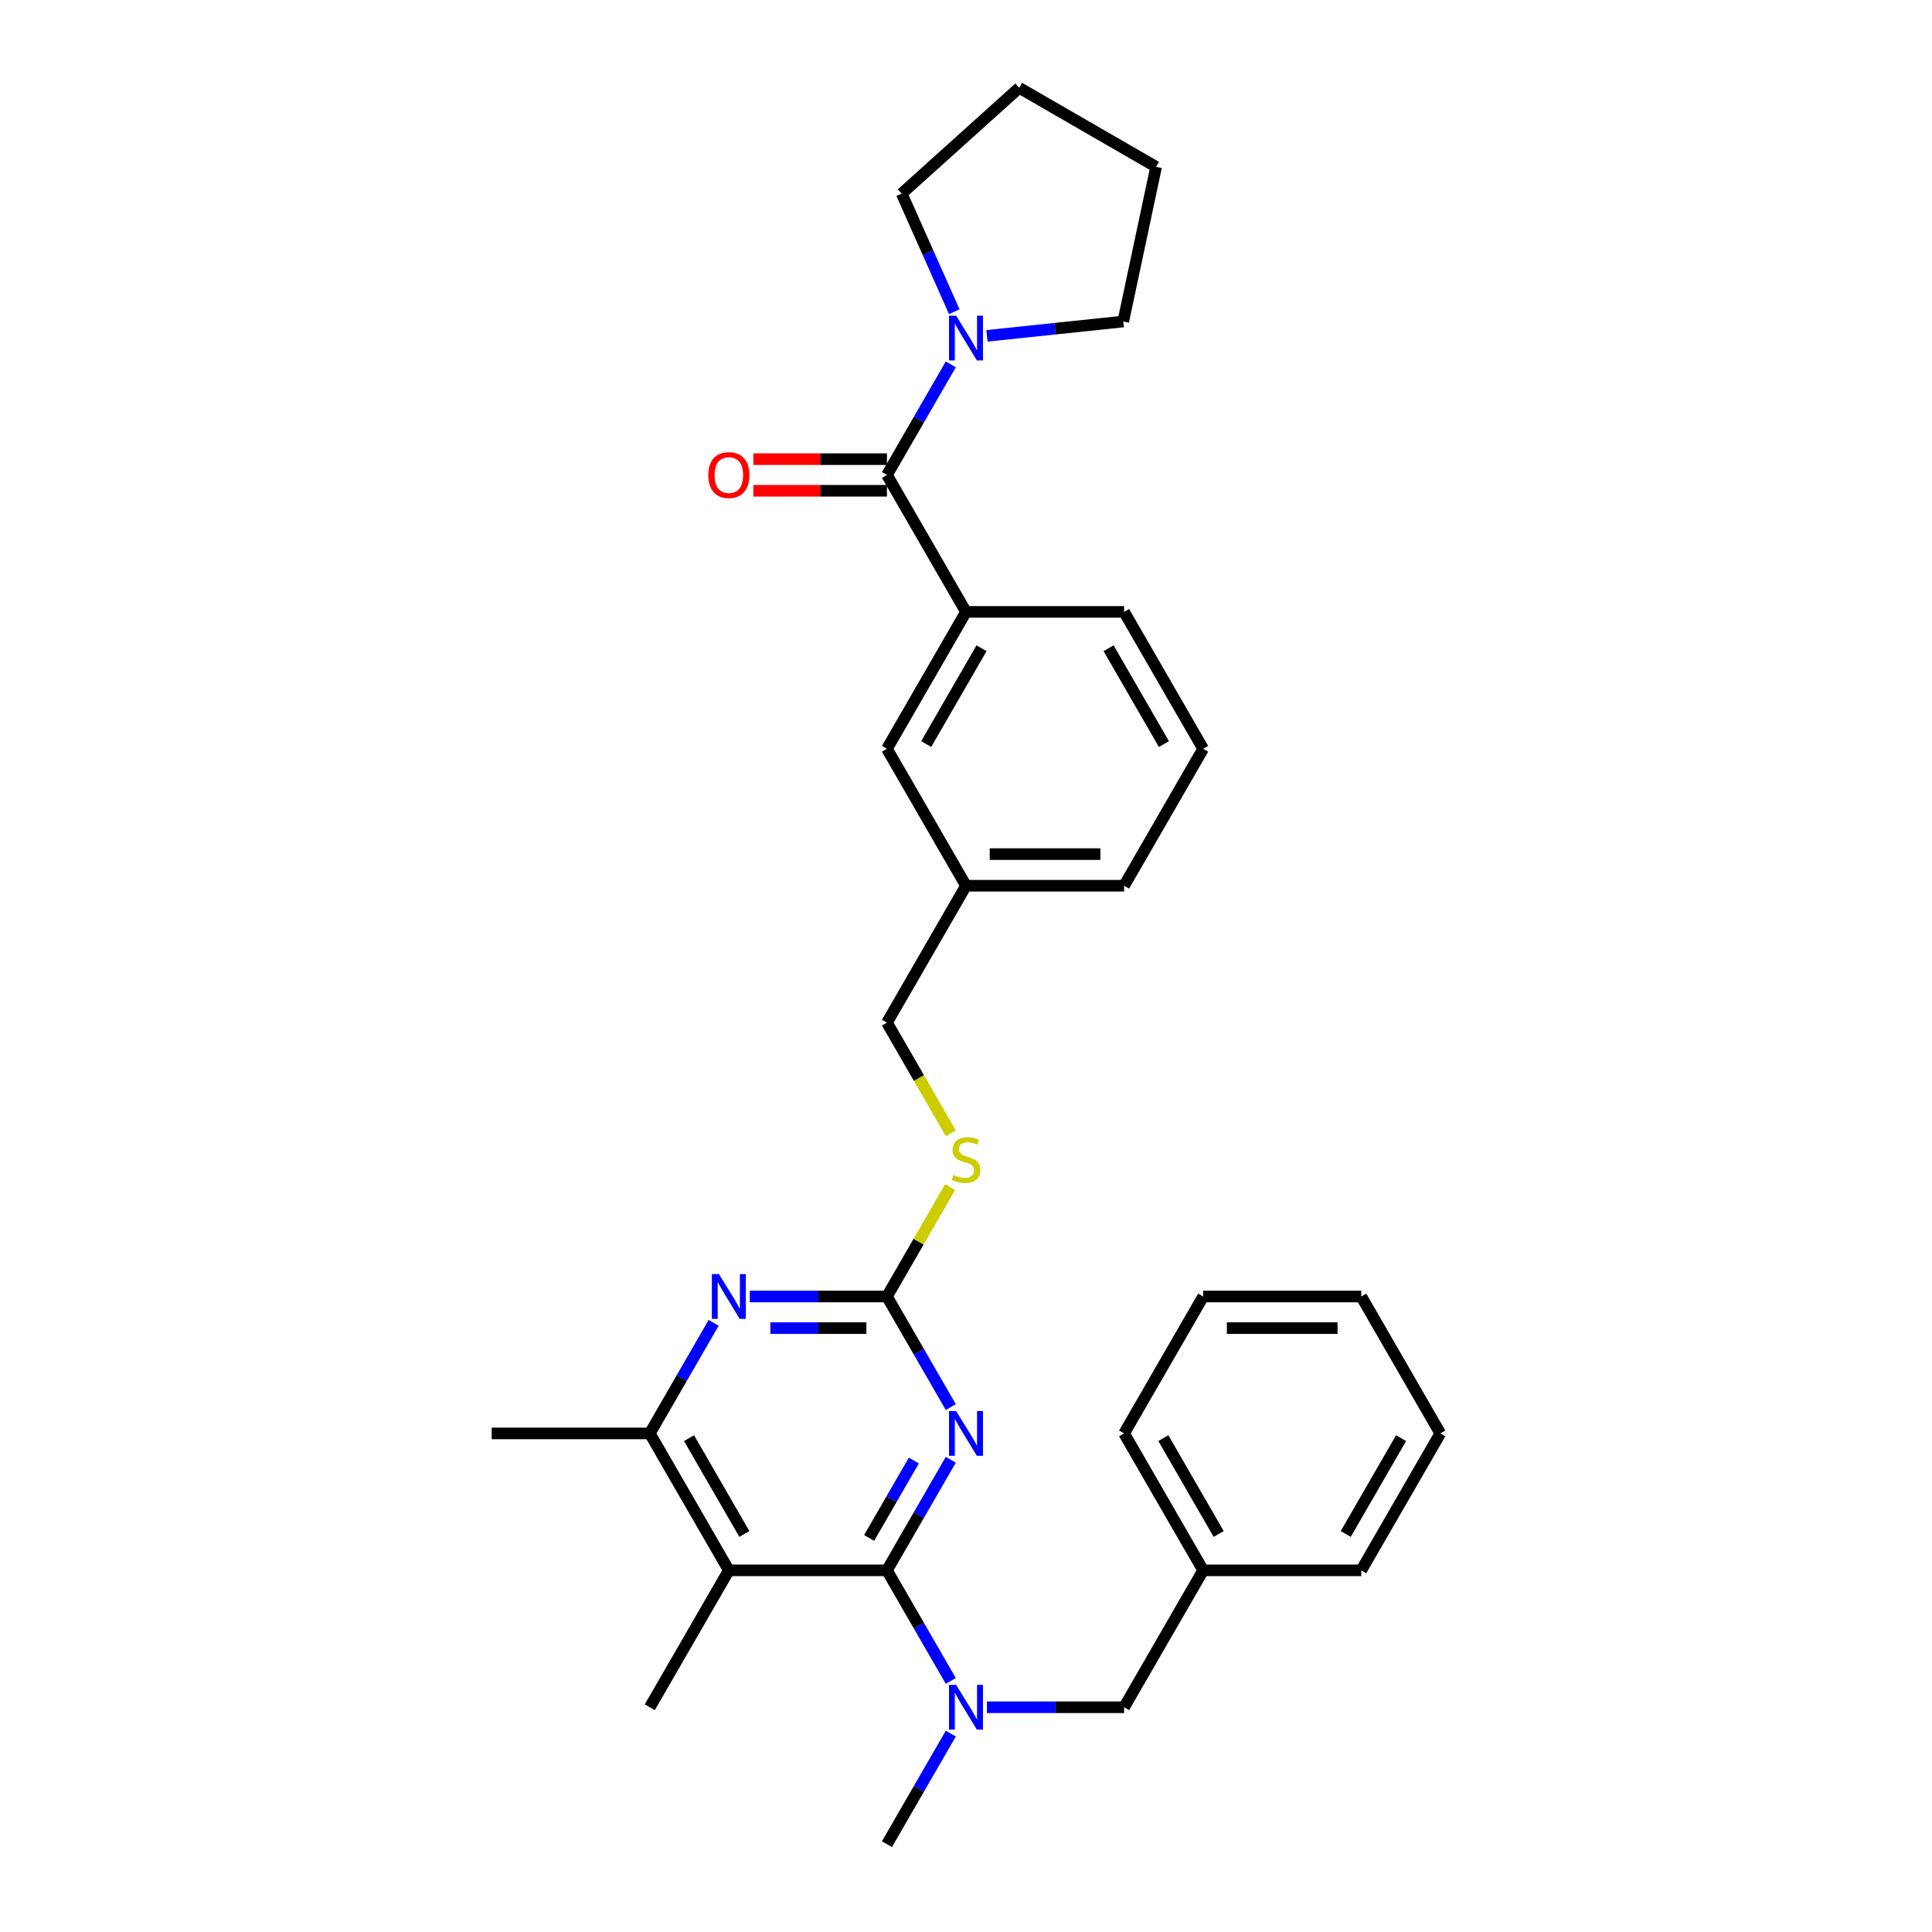 <?xml version='1.0' encoding='iso-8859-1'?>
<svg version='1.1' baseProfile='full'
              xmlns='http://www.w3.org/2000/svg'
                      xmlns:rdkit='http://www.rdkit.org/xml'
                      xmlns:xlink='http://www.w3.org/1999/xlink'
                  xml:space='preserve'
width='1000px' height='1000px' viewBox='0 0 1000 1000'>
<!-- END OF HEADER -->
<rect style='opacity:1.0;fill:#FFFFFF;stroke:none' width='1000' height='1000' x='0' y='0'> </rect>
<path class='bond-0' d='M 459.083,245.842 L 475.606,217.223' style='fill:none;fill-rule:evenodd;stroke:#000000;stroke-width:6px;stroke-linecap:butt;stroke-linejoin:miter;stroke-opacity:1' />
<path class='bond-0' d='M 475.606,217.223 L 492.129,188.605' style='fill:none;fill-rule:evenodd;stroke:#0000FF;stroke-width:6px;stroke-linecap:butt;stroke-linejoin:miter;stroke-opacity:1' />
<path class='bond-1' d='M 459.083,237.658 L 424.508,237.658' style='fill:none;fill-rule:evenodd;stroke:#000000;stroke-width:6px;stroke-linecap:butt;stroke-linejoin:miter;stroke-opacity:1' />
<path class='bond-1' d='M 424.508,237.658 L 389.933,237.658' style='fill:none;fill-rule:evenodd;stroke:#FF0000;stroke-width:6px;stroke-linecap:butt;stroke-linejoin:miter;stroke-opacity:1' />
<path class='bond-1' d='M 459.083,254.025 L 424.508,254.025' style='fill:none;fill-rule:evenodd;stroke:#000000;stroke-width:6px;stroke-linecap:butt;stroke-linejoin:miter;stroke-opacity:1' />
<path class='bond-1' d='M 424.508,254.025 L 389.933,254.025' style='fill:none;fill-rule:evenodd;stroke:#FF0000;stroke-width:6px;stroke-linecap:butt;stroke-linejoin:miter;stroke-opacity:1' />
<path class='bond-2' d='M 459.083,245.842 L 500,316.712' style='fill:none;fill-rule:evenodd;stroke:#000000;stroke-width:6px;stroke-linecap:butt;stroke-linejoin:miter;stroke-opacity:1' />
<path class='bond-3' d='M 510.835,173.833 L 546.11,170.125' style='fill:none;fill-rule:evenodd;stroke:#0000FF;stroke-width:6px;stroke-linecap:butt;stroke-linejoin:miter;stroke-opacity:1' />
<path class='bond-3' d='M 546.11,170.125 L 581.386,166.417' style='fill:none;fill-rule:evenodd;stroke:#000000;stroke-width:6px;stroke-linecap:butt;stroke-linejoin:miter;stroke-opacity:1' />
<path class='bond-4' d='M 493.93,161.338 L 480.323,130.775' style='fill:none;fill-rule:evenodd;stroke:#0000FF;stroke-width:6px;stroke-linecap:butt;stroke-linejoin:miter;stroke-opacity:1' />
<path class='bond-4' d='M 480.323,130.775 L 466.715,100.212' style='fill:none;fill-rule:evenodd;stroke:#000000;stroke-width:6px;stroke-linecap:butt;stroke-linejoin:miter;stroke-opacity:1' />
<path class='bond-5' d='M 466.715,100.212 L 527.53,45.455' style='fill:none;fill-rule:evenodd;stroke:#000000;stroke-width:6px;stroke-linecap:butt;stroke-linejoin:miter;stroke-opacity:1' />
<path class='bond-6' d='M 581.386,166.417 L 598.4,86.372' style='fill:none;fill-rule:evenodd;stroke:#000000;stroke-width:6px;stroke-linecap:butt;stroke-linejoin:miter;stroke-opacity:1' />
<path class='bond-7' d='M 745.502,741.934 L 704.585,812.805' style='fill:none;fill-rule:evenodd;stroke:#000000;stroke-width:6px;stroke-linecap:butt;stroke-linejoin:miter;stroke-opacity:1' />
<path class='bond-7' d='M 725.191,744.381 L 696.549,793.991' style='fill:none;fill-rule:evenodd;stroke:#000000;stroke-width:6px;stroke-linecap:butt;stroke-linejoin:miter;stroke-opacity:1' />
<path class='bond-8' d='M 745.502,741.934 L 704.585,671.064' style='fill:none;fill-rule:evenodd;stroke:#000000;stroke-width:6px;stroke-linecap:butt;stroke-linejoin:miter;stroke-opacity:1' />
<path class='bond-9' d='M 510.835,883.675 L 546.334,883.675' style='fill:none;fill-rule:evenodd;stroke:#0000FF;stroke-width:6px;stroke-linecap:butt;stroke-linejoin:miter;stroke-opacity:1' />
<path class='bond-9' d='M 546.334,883.675 L 581.834,883.675' style='fill:none;fill-rule:evenodd;stroke:#000000;stroke-width:6px;stroke-linecap:butt;stroke-linejoin:miter;stroke-opacity:1' />
<path class='bond-10' d='M 492.129,870.042 L 475.606,841.423' style='fill:none;fill-rule:evenodd;stroke:#0000FF;stroke-width:6px;stroke-linecap:butt;stroke-linejoin:miter;stroke-opacity:1' />
<path class='bond-10' d='M 475.606,841.423 L 459.083,812.805' style='fill:none;fill-rule:evenodd;stroke:#000000;stroke-width:6px;stroke-linecap:butt;stroke-linejoin:miter;stroke-opacity:1' />
<path class='bond-11' d='M 492.129,897.309 L 475.606,925.927' style='fill:none;fill-rule:evenodd;stroke:#0000FF;stroke-width:6px;stroke-linecap:butt;stroke-linejoin:miter;stroke-opacity:1' />
<path class='bond-11' d='M 475.606,925.927 L 459.083,954.545' style='fill:none;fill-rule:evenodd;stroke:#000000;stroke-width:6px;stroke-linecap:butt;stroke-linejoin:miter;stroke-opacity:1' />
<path class='bond-12' d='M 704.585,671.064 L 622.751,671.064' style='fill:none;fill-rule:evenodd;stroke:#000000;stroke-width:6px;stroke-linecap:butt;stroke-linejoin:miter;stroke-opacity:1' />
<path class='bond-12' d='M 692.31,687.431 L 635.026,687.431' style='fill:none;fill-rule:evenodd;stroke:#000000;stroke-width:6px;stroke-linecap:butt;stroke-linejoin:miter;stroke-opacity:1' />
<path class='bond-13' d='M 491.788,614.416 L 475.436,642.74' style='fill:none;fill-rule:evenodd;stroke:#CCCC00;stroke-width:6px;stroke-linecap:butt;stroke-linejoin:miter;stroke-opacity:1' />
<path class='bond-13' d='M 475.436,642.74 L 459.083,671.064' style='fill:none;fill-rule:evenodd;stroke:#000000;stroke-width:6px;stroke-linecap:butt;stroke-linejoin:miter;stroke-opacity:1' />
<path class='bond-14' d='M 492.148,586.593 L 475.615,557.958' style='fill:none;fill-rule:evenodd;stroke:#CCCC00;stroke-width:6px;stroke-linecap:butt;stroke-linejoin:miter;stroke-opacity:1' />
<path class='bond-14' d='M 475.615,557.958 L 459.083,529.323' style='fill:none;fill-rule:evenodd;stroke:#000000;stroke-width:6px;stroke-linecap:butt;stroke-linejoin:miter;stroke-opacity:1' />
<path class='bond-15' d='M 377.249,812.805 L 336.332,741.934' style='fill:none;fill-rule:evenodd;stroke:#000000;stroke-width:6px;stroke-linecap:butt;stroke-linejoin:miter;stroke-opacity:1' />
<path class='bond-15' d='M 385.285,793.991 L 356.644,744.381' style='fill:none;fill-rule:evenodd;stroke:#000000;stroke-width:6px;stroke-linecap:butt;stroke-linejoin:miter;stroke-opacity:1' />
<path class='bond-16' d='M 377.249,812.805 L 459.083,812.805' style='fill:none;fill-rule:evenodd;stroke:#000000;stroke-width:6px;stroke-linecap:butt;stroke-linejoin:miter;stroke-opacity:1' />
<path class='bond-17' d='M 377.249,812.805 L 336.332,883.675' style='fill:none;fill-rule:evenodd;stroke:#000000;stroke-width:6px;stroke-linecap:butt;stroke-linejoin:miter;stroke-opacity:1' />
<path class='bond-18' d='M 336.332,741.934 L 254.498,741.934' style='fill:none;fill-rule:evenodd;stroke:#000000;stroke-width:6px;stroke-linecap:butt;stroke-linejoin:miter;stroke-opacity:1' />
<path class='bond-19' d='M 336.332,741.934 L 352.855,713.316' style='fill:none;fill-rule:evenodd;stroke:#000000;stroke-width:6px;stroke-linecap:butt;stroke-linejoin:miter;stroke-opacity:1' />
<path class='bond-19' d='M 352.855,713.316 L 369.378,684.698' style='fill:none;fill-rule:evenodd;stroke:#0000FF;stroke-width:6px;stroke-linecap:butt;stroke-linejoin:miter;stroke-opacity:1' />
<path class='bond-20' d='M 388.084,671.064 L 423.583,671.064' style='fill:none;fill-rule:evenodd;stroke:#0000FF;stroke-width:6px;stroke-linecap:butt;stroke-linejoin:miter;stroke-opacity:1' />
<path class='bond-20' d='M 423.583,671.064 L 459.083,671.064' style='fill:none;fill-rule:evenodd;stroke:#000000;stroke-width:6px;stroke-linecap:butt;stroke-linejoin:miter;stroke-opacity:1' />
<path class='bond-20' d='M 398.734,687.431 L 423.583,687.431' style='fill:none;fill-rule:evenodd;stroke:#0000FF;stroke-width:6px;stroke-linecap:butt;stroke-linejoin:miter;stroke-opacity:1' />
<path class='bond-20' d='M 423.583,687.431 L 448.433,687.431' style='fill:none;fill-rule:evenodd;stroke:#000000;stroke-width:6px;stroke-linecap:butt;stroke-linejoin:miter;stroke-opacity:1' />
<path class='bond-21' d='M 459.083,671.064 L 475.606,699.682' style='fill:none;fill-rule:evenodd;stroke:#000000;stroke-width:6px;stroke-linecap:butt;stroke-linejoin:miter;stroke-opacity:1' />
<path class='bond-21' d='M 475.606,699.682 L 492.129,728.301' style='fill:none;fill-rule:evenodd;stroke:#0000FF;stroke-width:6px;stroke-linecap:butt;stroke-linejoin:miter;stroke-opacity:1' />
<path class='bond-22' d='M 492.129,755.568 L 475.606,784.186' style='fill:none;fill-rule:evenodd;stroke:#0000FF;stroke-width:6px;stroke-linecap:butt;stroke-linejoin:miter;stroke-opacity:1' />
<path class='bond-22' d='M 475.606,784.186 L 459.083,812.805' style='fill:none;fill-rule:evenodd;stroke:#000000;stroke-width:6px;stroke-linecap:butt;stroke-linejoin:miter;stroke-opacity:1' />
<path class='bond-22' d='M 472.998,755.97 L 461.432,776.003' style='fill:none;fill-rule:evenodd;stroke:#0000FF;stroke-width:6px;stroke-linecap:butt;stroke-linejoin:miter;stroke-opacity:1' />
<path class='bond-22' d='M 461.432,776.003 L 449.866,796.036' style='fill:none;fill-rule:evenodd;stroke:#000000;stroke-width:6px;stroke-linecap:butt;stroke-linejoin:miter;stroke-opacity:1' />
<path class='bond-23' d='M 500,458.453 L 581.834,458.453' style='fill:none;fill-rule:evenodd;stroke:#000000;stroke-width:6px;stroke-linecap:butt;stroke-linejoin:miter;stroke-opacity:1' />
<path class='bond-23' d='M 512.275,442.086 L 569.559,442.086' style='fill:none;fill-rule:evenodd;stroke:#000000;stroke-width:6px;stroke-linecap:butt;stroke-linejoin:miter;stroke-opacity:1' />
<path class='bond-24' d='M 500,458.453 L 459.083,387.582' style='fill:none;fill-rule:evenodd;stroke:#000000;stroke-width:6px;stroke-linecap:butt;stroke-linejoin:miter;stroke-opacity:1' />
<path class='bond-25' d='M 500,458.453 L 459.083,529.323' style='fill:none;fill-rule:evenodd;stroke:#000000;stroke-width:6px;stroke-linecap:butt;stroke-linejoin:miter;stroke-opacity:1' />
<path class='bond-26' d='M 581.834,458.453 L 622.751,387.582' style='fill:none;fill-rule:evenodd;stroke:#000000;stroke-width:6px;stroke-linecap:butt;stroke-linejoin:miter;stroke-opacity:1' />
<path class='bond-27' d='M 622.751,387.582 L 581.834,316.712' style='fill:none;fill-rule:evenodd;stroke:#000000;stroke-width:6px;stroke-linecap:butt;stroke-linejoin:miter;stroke-opacity:1' />
<path class='bond-27' d='M 602.439,385.135 L 573.798,335.526' style='fill:none;fill-rule:evenodd;stroke:#000000;stroke-width:6px;stroke-linecap:butt;stroke-linejoin:miter;stroke-opacity:1' />
<path class='bond-28' d='M 581.834,316.712 L 500,316.712' style='fill:none;fill-rule:evenodd;stroke:#000000;stroke-width:6px;stroke-linecap:butt;stroke-linejoin:miter;stroke-opacity:1' />
<path class='bond-29' d='M 500,316.712 L 459.083,387.582' style='fill:none;fill-rule:evenodd;stroke:#000000;stroke-width:6px;stroke-linecap:butt;stroke-linejoin:miter;stroke-opacity:1' />
<path class='bond-29' d='M 508.037,335.526 L 479.395,385.135' style='fill:none;fill-rule:evenodd;stroke:#000000;stroke-width:6px;stroke-linecap:butt;stroke-linejoin:miter;stroke-opacity:1' />
<path class='bond-30' d='M 622.751,671.064 L 581.834,741.934' style='fill:none;fill-rule:evenodd;stroke:#000000;stroke-width:6px;stroke-linecap:butt;stroke-linejoin:miter;stroke-opacity:1' />
<path class='bond-31' d='M 581.834,741.934 L 622.751,812.805' style='fill:none;fill-rule:evenodd;stroke:#000000;stroke-width:6px;stroke-linecap:butt;stroke-linejoin:miter;stroke-opacity:1' />
<path class='bond-31' d='M 602.146,744.381 L 630.788,793.991' style='fill:none;fill-rule:evenodd;stroke:#000000;stroke-width:6px;stroke-linecap:butt;stroke-linejoin:miter;stroke-opacity:1' />
<path class='bond-32' d='M 622.751,812.805 L 704.585,812.805' style='fill:none;fill-rule:evenodd;stroke:#000000;stroke-width:6px;stroke-linecap:butt;stroke-linejoin:miter;stroke-opacity:1' />
<path class='bond-33' d='M 622.751,812.805 L 581.834,883.675' style='fill:none;fill-rule:evenodd;stroke:#000000;stroke-width:6px;stroke-linecap:butt;stroke-linejoin:miter;stroke-opacity:1' />
<path class='bond-34' d='M 527.53,45.455 L 598.4,86.372' style='fill:none;fill-rule:evenodd;stroke:#000000;stroke-width:6px;stroke-linecap:butt;stroke-linejoin:miter;stroke-opacity:1' />
<path  class='atom-1' d='M 494.877 163.384
L 502.471 175.659
Q 503.224 176.87, 504.435 179.063
Q 505.647 181.256, 505.712 181.387
L 505.712 163.384
L 508.789 163.384
L 508.789 186.559
L 505.614 186.559
L 497.463 173.138
Q 496.514 171.567, 495.499 169.767
Q 494.517 167.966, 494.223 167.41
L 494.223 186.559
L 491.211 186.559
L 491.211 163.384
L 494.877 163.384
' fill='#0000FF'/>
<path  class='atom-2' d='M 366.61 245.907
Q 366.61 240.342, 369.36 237.233
Q 372.11 234.123, 377.249 234.123
Q 382.388 234.123, 385.138 237.233
Q 387.887 240.342, 387.887 245.907
Q 387.887 251.537, 385.105 254.745
Q 382.323 257.92, 377.249 257.92
Q 372.142 257.92, 369.36 254.745
Q 366.61 251.57, 366.61 245.907
M 377.249 255.302
Q 380.784 255.302, 382.683 252.945
Q 384.614 250.555, 384.614 245.907
Q 384.614 241.357, 382.683 239.066
Q 380.784 236.742, 377.249 236.742
Q 373.714 236.742, 371.782 239.033
Q 369.884 241.324, 369.884 245.907
Q 369.884 250.588, 371.782 252.945
Q 373.714 255.302, 377.249 255.302
' fill='#FF0000'/>
<path  class='atom-6' d='M 494.877 872.087
L 502.471 884.362
Q 503.224 885.574, 504.435 887.767
Q 505.647 889.96, 505.712 890.091
L 505.712 872.087
L 508.789 872.087
L 508.789 895.263
L 505.614 895.263
L 497.463 881.842
Q 496.514 880.271, 495.499 878.47
Q 494.517 876.67, 494.223 876.114
L 494.223 895.263
L 491.211 895.263
L 491.211 872.087
L 494.877 872.087
' fill='#0000FF'/>
<path  class='atom-8' d='M 493.453 608.148
Q 493.715 608.246, 494.795 608.704
Q 495.876 609.163, 497.054 609.457
Q 498.265 609.719, 499.444 609.719
Q 501.637 609.719, 502.913 608.672
Q 504.19 607.591, 504.19 605.726
Q 504.19 604.449, 503.535 603.663
Q 502.913 602.878, 501.931 602.452
Q 500.949 602.027, 499.313 601.536
Q 497.25 600.914, 496.006 600.325
Q 494.795 599.735, 493.912 598.491
Q 493.06 597.248, 493.06 595.153
Q 493.06 592.239, 495.024 590.439
Q 497.021 588.639, 500.949 588.639
Q 503.633 588.639, 506.678 589.915
L 505.925 592.436
Q 503.142 591.29, 501.047 591.29
Q 498.789 591.29, 497.545 592.239
Q 496.301 593.156, 496.334 594.76
Q 496.334 596.004, 496.956 596.757
Q 497.61 597.509, 498.527 597.935
Q 499.476 598.361, 501.047 598.852
Q 503.142 599.506, 504.386 600.161
Q 505.63 600.816, 506.514 602.158
Q 507.431 603.467, 507.431 605.726
Q 507.431 608.933, 505.27 610.668
Q 503.142 612.37, 499.574 612.37
Q 497.512 612.37, 495.941 611.912
Q 494.403 611.487, 492.569 610.734
L 493.453 608.148
' fill='#CCCC00'/>
<path  class='atom-11' d='M 372.126 659.476
L 379.72 671.751
Q 380.473 672.963, 381.684 675.156
Q 382.895 677.349, 382.961 677.48
L 382.961 659.476
L 386.038 659.476
L 386.038 682.652
L 382.863 682.652
L 374.712 669.231
Q 373.763 667.66, 372.748 665.859
Q 371.766 664.059, 371.471 663.502
L 371.471 682.652
L 368.46 682.652
L 368.46 659.476
L 372.126 659.476
' fill='#0000FF'/>
<path  class='atom-13' d='M 494.877 730.347
L 502.471 742.622
Q 503.224 743.833, 504.435 746.026
Q 505.647 748.219, 505.712 748.35
L 505.712 730.347
L 508.789 730.347
L 508.789 753.522
L 505.614 753.522
L 497.463 740.101
Q 496.514 738.53, 495.499 736.73
Q 494.517 734.929, 494.223 734.373
L 494.223 753.522
L 491.211 753.522
L 491.211 730.347
L 494.877 730.347
' fill='#0000FF'/>
</svg>

